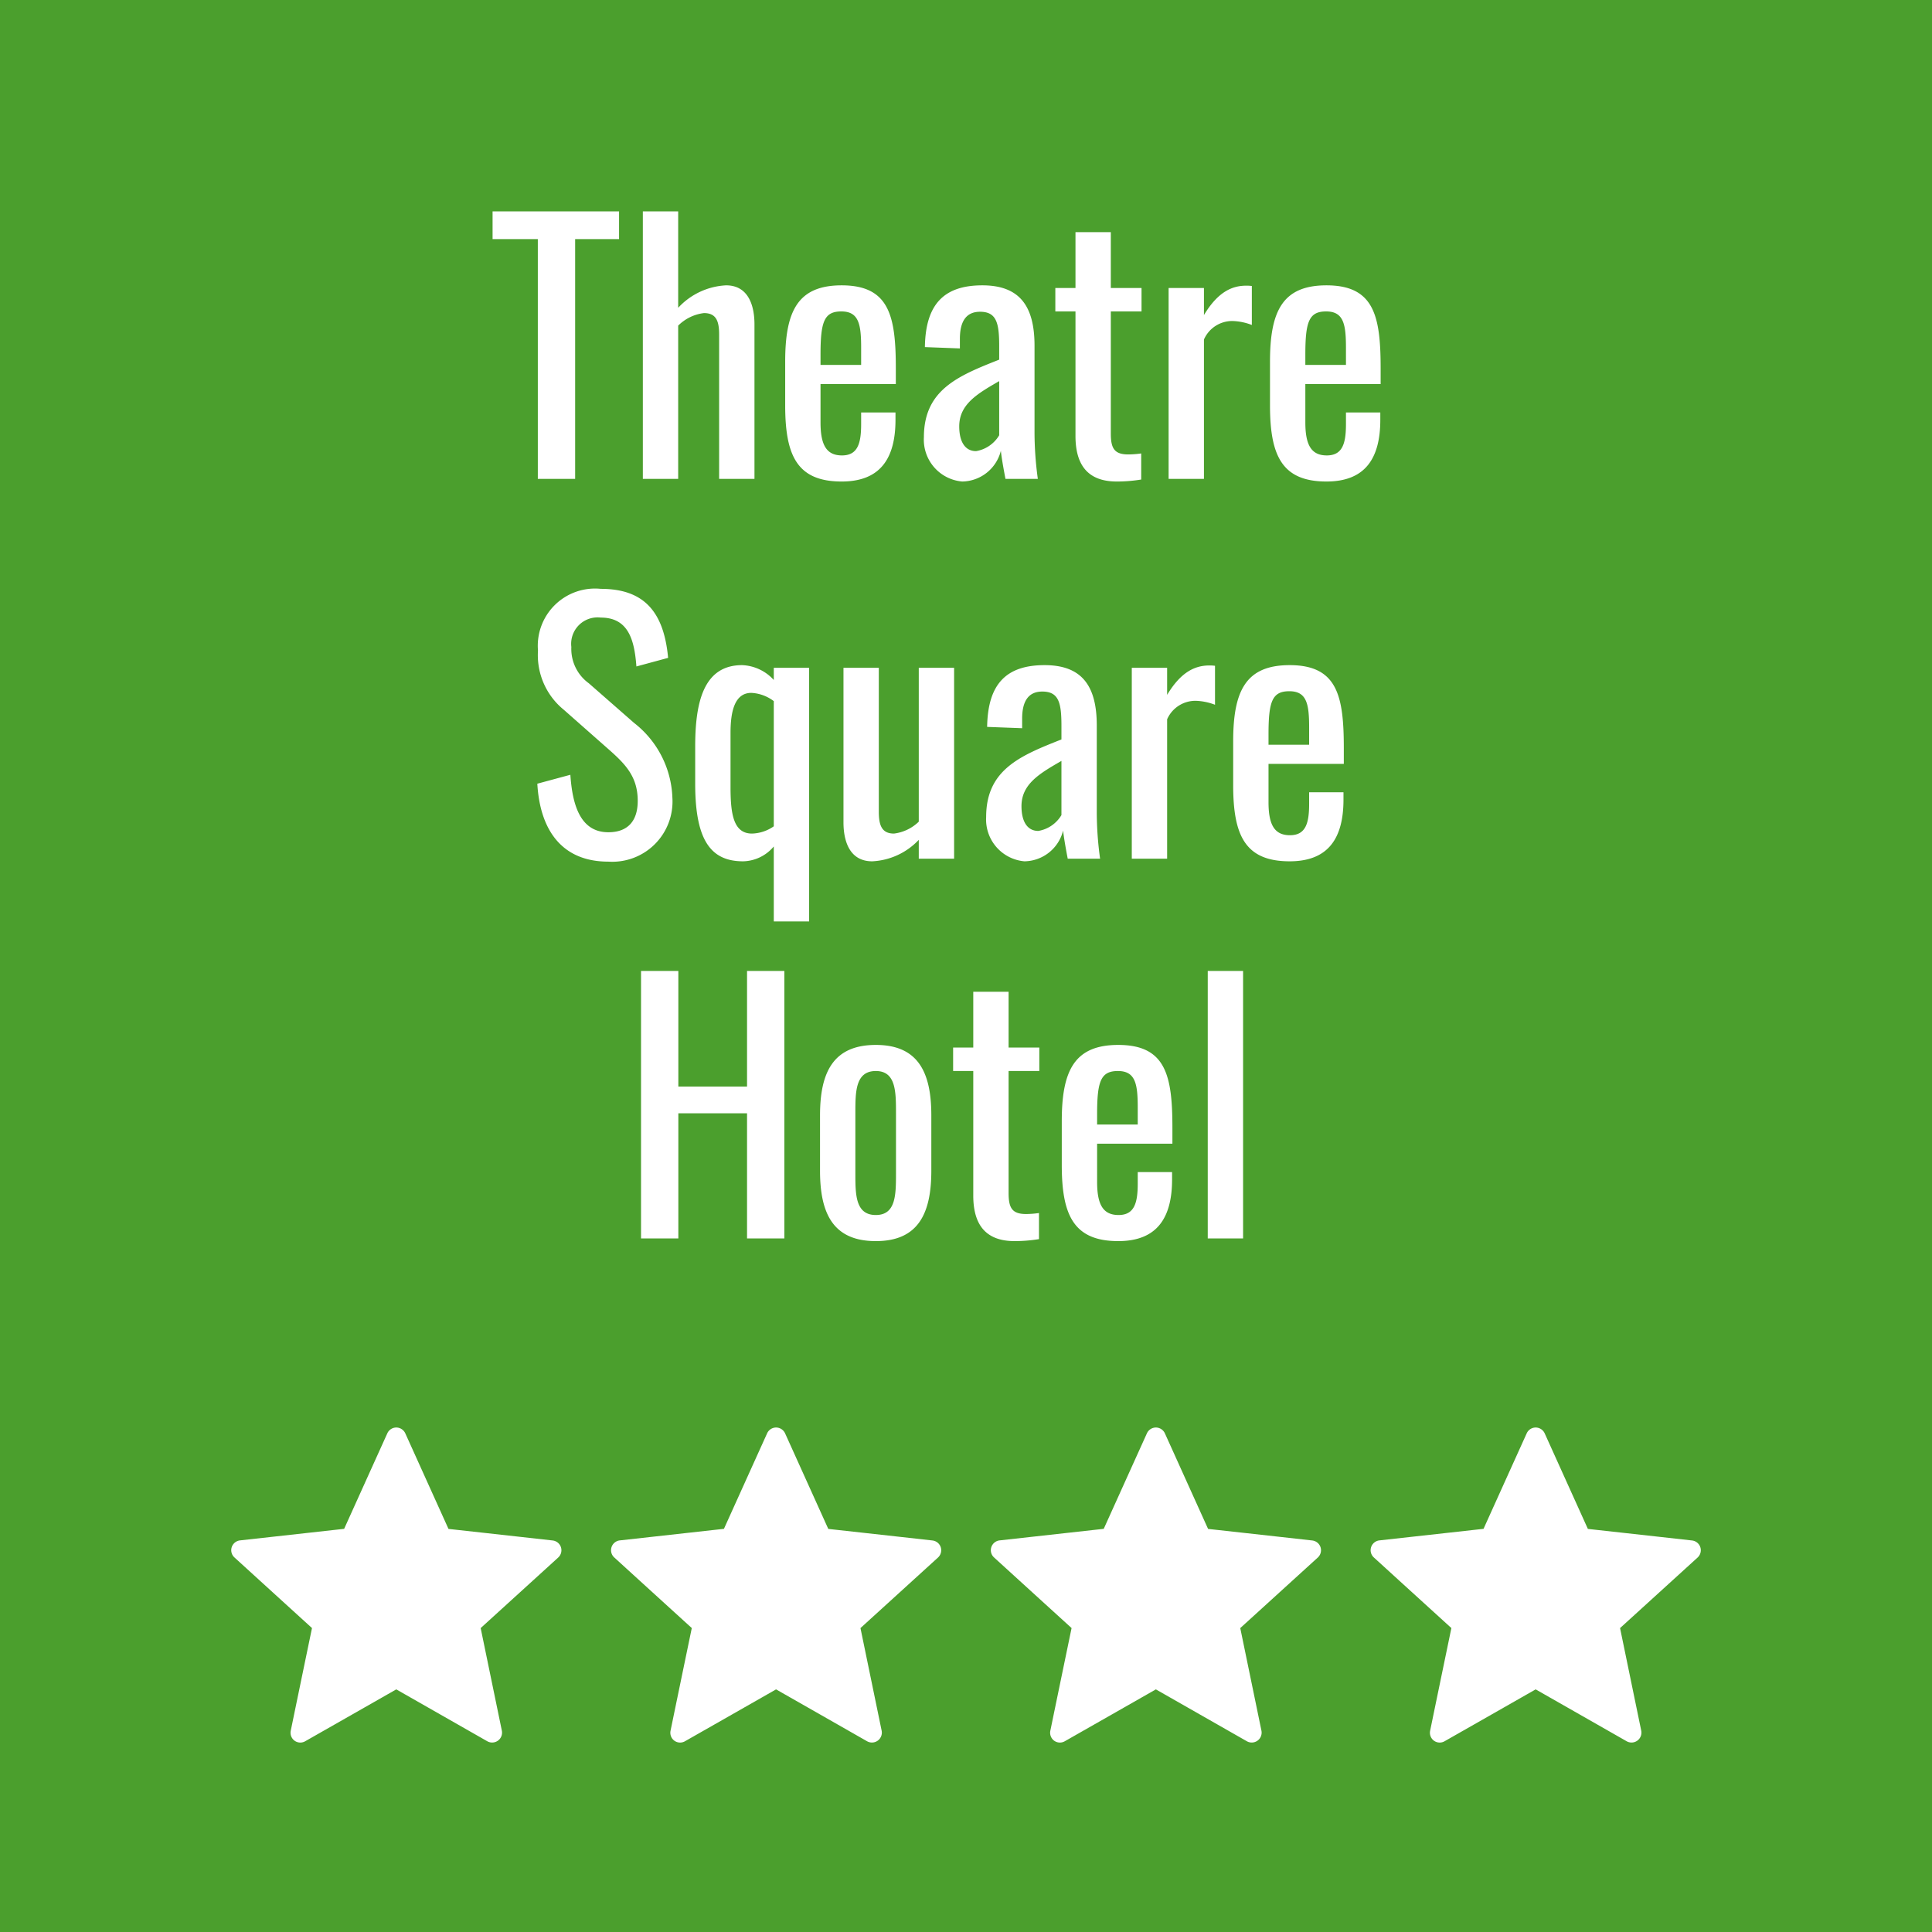 <?xml version="1.0" encoding="UTF-8"?> <svg xmlns="http://www.w3.org/2000/svg" width="117" height="117" viewBox="0 0 117 117"><g id="Logo-theatre-centre" transform="translate(-478 -312)"><rect id="Прямоугольник_5" data-name="Прямоугольник 5" width="117" height="117" transform="translate(478 312)" fill="#4b9f2d"></rect><g id="Сгруппировать_25" data-name="Сгруппировать 25" transform="translate(488.351 394.415)"><g id="Сгруппировать_1" data-name="Сгруппировать 1" transform="translate(3.649 4.034)"><path id="Контур_1" data-name="Контур 1" d="M10.49,10.17l-6.308.7a.6.6,0,0,0-.5.411.593.593,0,0,0,.168.624c1.875,1.711,4.693,4.274,4.693,4.274s-.774,3.728-1.286,6.215A.6.6,0,0,0,7.487,23a.594.594,0,0,0,.644.034c2.208-1.255,5.516-3.142,5.516-3.142l5.513,3.143a.6.6,0,0,0,.881-.639c-.513-2.488-1.283-6.216-1.283-6.216s2.818-2.563,4.693-4.27a.6.6,0,0,0,.168-.627.6.6,0,0,0-.5-.408c-2.524-.283-6.31-.7-6.31-.7L14.193,4.386a.606.606,0,0,0-.546-.352.6.6,0,0,0-.542.352C12.058,6.7,10.49,10.17,10.49,10.17Z" transform="translate(-3.649 -4.034)" fill="#fff"></path></g></g><g id="Сгруппировать_16" data-name="Сгруппировать 16" transform="translate(511.351 394.415)"><g id="Сгруппировать_1-2" data-name="Сгруппировать 1" transform="translate(3.649 4.034)"><path id="Контур_1-2" data-name="Контур 1" d="M10.49,10.17l-6.308.7a.6.6,0,0,0-.5.411.593.593,0,0,0,.168.624c1.875,1.711,4.693,4.274,4.693,4.274s-.774,3.728-1.286,6.215A.6.6,0,0,0,7.487,23a.594.594,0,0,0,.644.034c2.208-1.255,5.516-3.142,5.516-3.142l5.513,3.143a.6.6,0,0,0,.881-.639c-.513-2.488-1.283-6.216-1.283-6.216s2.818-2.563,4.693-4.27a.6.6,0,0,0,.168-.627.6.6,0,0,0-.5-.408c-2.524-.283-6.31-.7-6.31-.7L14.193,4.386a.606.606,0,0,0-.546-.352.6.6,0,0,0-.542.352C12.058,6.7,10.49,10.17,10.49,10.17Z" transform="translate(-3.649 -4.034)" fill="#fff"></path></g></g><g id="Сгруппировать_19" data-name="Сгруппировать 19" transform="translate(534.351 394.415)"><g id="Сгруппировать_1-3" data-name="Сгруппировать 1" transform="translate(3.649 4.034)"><path id="Контур_1-3" data-name="Контур 1" d="M10.49,10.17l-6.308.7a.6.6,0,0,0-.5.411.593.593,0,0,0,.168.624c1.875,1.711,4.693,4.274,4.693,4.274s-.774,3.728-1.286,6.215A.6.6,0,0,0,7.487,23a.594.594,0,0,0,.644.034c2.208-1.255,5.516-3.142,5.516-3.142l5.513,3.143a.6.6,0,0,0,.881-.639c-.513-2.488-1.283-6.216-1.283-6.216s2.818-2.563,4.693-4.27a.6.6,0,0,0,.168-.627.6.6,0,0,0-.5-.408c-2.524-.283-6.31-.7-6.31-.7L14.193,4.386a.606.606,0,0,0-.546-.352.6.6,0,0,0-.542.352C12.058,6.7,10.49,10.17,10.49,10.17Z" transform="translate(-3.649 -4.034)" fill="#fff"></path></g></g><g id="Сгруппировать_22" data-name="Сгруппировать 22" transform="translate(557.351 394.415)"><g id="Сгруппировать_1-4" data-name="Сгруппировать 1" transform="translate(3.649 4.034)"><path id="Контур_1-4" data-name="Контур 1" d="M10.49,10.17l-6.308.7a.6.6,0,0,0-.5.411.593.593,0,0,0,.168.624c1.875,1.711,4.693,4.274,4.693,4.274s-.774,3.728-1.286,6.215A.6.6,0,0,0,7.487,23a.594.594,0,0,0,.644.034c2.208-1.255,5.516-3.142,5.516-3.142l5.513,3.143a.6.6,0,0,0,.881-.639c-.513-2.488-1.283-6.216-1.283-6.216s2.818-2.563,4.693-4.27a.6.6,0,0,0,.168-.627.6.6,0,0,0-.5-.408c-2.524-.283-6.31-.7-6.31-.7L14.193,4.386a.606.606,0,0,0-.546-.352.6.6,0,0,0-.542.352C12.058,6.7,10.49,10.17,10.49,10.17Z" transform="translate(-3.649 -4.034)" fill="#fff"></path></g></g><path id="Контур_3" data-name="Контур 3" d="M-24.43,0h2.26V-14.52h2.66V-16.2h-7.66v1.68h2.74Zm6.36,0h2.14V-9.28a2.658,2.658,0,0,1,1.56-.76c.74,0,.92.48.92,1.3V0h2.14V-9.36c0-1.12-.36-2.36-1.72-2.36a4.229,4.229,0,0,0-2.9,1.36V-16.2h-2.14ZM-6.03.16c2.36,0,3.26-1.42,3.26-3.74v-.44H-4.85v.7c0,1.16-.2,1.9-1.16,1.9-.92,0-1.3-.6-1.3-2V-5.74h4.56v-.94c0-3.16-.38-5.04-3.28-5.04-2.66,0-3.42,1.56-3.42,4.62v2.64C-9.45-1.44-8.75.16-6.03.16ZM-7.31-6.9v-.62c0-2,.22-2.62,1.26-2.62,1.06,0,1.2.78,1.2,2.2V-6.9ZM1.27.16A2.45,2.45,0,0,0,3.61-1.7c.06.54.2,1.28.28,1.7H5.85a20.716,20.716,0,0,1-.2-2.78V-8.06c0-2.38-.88-3.66-3.16-3.66-2.36,0-3.44,1.18-3.48,3.74l2.12.08v-.58c0-1,.34-1.64,1.22-1.64,1,0,1.16.68,1.16,2.08v.82c-2.48.98-4.56,1.82-4.56,4.7A2.542,2.542,0,0,0,1.27.16Zm.84-1.84c-.66,0-1.02-.56-1.02-1.5,0-1.34,1.1-1.98,2.42-2.74v3.28A2.016,2.016,0,0,1,2.11-1.68ZM10.63.16A9.232,9.232,0,0,0,12.11.04V-1.54a5.768,5.768,0,0,1-.78.06c-.84,0-1.06-.36-1.06-1.26v-7.4h1.86v-1.42H10.27v-3.38H8.13v3.38H6.91v1.42H8.13V-2.6C8.13-.92,8.81.16,10.63.16ZM13.77,0h2.14V-8.44a1.871,1.871,0,0,1,1.72-1.12,3.533,3.533,0,0,1,1.18.24v-2.36a2.312,2.312,0,0,0-.34-.02c-.86,0-1.72.38-2.56,1.78v-1.64H13.77Zm9.56.16c2.36,0,3.26-1.42,3.26-3.74v-.44H24.51v.7c0,1.16-.2,1.9-1.16,1.9-.92,0-1.3-.6-1.3-2V-5.74h4.56v-.94c0-3.16-.38-5.04-3.28-5.04-2.66,0-3.42,1.56-3.42,4.62v2.64C19.91-1.44,20.61.16,23.33.16ZM22.05-6.9v-.62c0-2,.22-2.62,1.26-2.62,1.06,0,1.2.78,1.2,2.2V-6.9ZM-20.16,23.18a3.647,3.647,0,0,0,3.88-3.86,6,6,0,0,0-2.32-4.54l-2.74-2.4a2.568,2.568,0,0,1-1.06-2.2A1.6,1.6,0,0,1-20.62,8.4c1.68,0,2.04,1.36,2.16,2.96l1.92-.52c-.26-2.84-1.5-4.18-4.08-4.18a3.465,3.465,0,0,0-3.8,3.74,4.261,4.261,0,0,0,1.56,3.58l2.72,2.4c1.02.9,1.76,1.66,1.76,3.12,0,1.24-.62,1.9-1.78,1.9-1.74,0-2.18-1.74-2.3-3.48l-2,.54C-24.3,21.26-22.98,23.18-20.16,23.18Zm10.02,3.62H-8V11.44h-2.14v.74a2.729,2.729,0,0,0-1.92-.9c-2.36,0-2.84,2.3-2.84,4.94v2.24c0,3.42.94,4.7,2.9,4.7a2.487,2.487,0,0,0,1.86-.9Zm-1.32-5.32c-1.14,0-1.3-1.22-1.3-2.84V15.38c0-1.32.26-2.42,1.26-2.42a2.448,2.448,0,0,1,1.36.5v7.58A2.412,2.412,0,0,1-11.46,21.48Zm7.28,1.68a4.146,4.146,0,0,0,2.82-1.3V23H.78V11.44H-1.36v9.32a2.612,2.612,0,0,1-1.5.72c-.74,0-.92-.5-.92-1.32V11.44H-5.92V20.8C-5.92,21.92-5.56,23.16-4.18,23.16Zm9.22,0A2.45,2.45,0,0,0,7.38,21.3c.06.54.2,1.28.28,1.7H9.62a20.716,20.716,0,0,1-.2-2.78V14.94c0-2.38-.88-3.66-3.16-3.66-2.36,0-3.44,1.18-3.48,3.74l2.12.08v-.58c0-1,.34-1.64,1.22-1.64,1,0,1.16.68,1.16,2.08v.82c-2.48.98-4.56,1.82-4.56,4.7A2.542,2.542,0,0,0,5.04,23.16Zm.84-1.84c-.66,0-1.02-.56-1.02-1.5,0-1.34,1.1-1.98,2.42-2.74v3.28A2.016,2.016,0,0,1,5.88,21.32ZM11.54,23h2.14V14.56a1.871,1.871,0,0,1,1.72-1.12,3.533,3.533,0,0,1,1.18.24V11.32a2.312,2.312,0,0,0-.34-.02c-.86,0-1.72.38-2.56,1.78V11.44H11.54Zm9.56.16c2.36,0,3.26-1.42,3.26-3.74v-.44H22.28v.7c0,1.16-.2,1.9-1.16,1.9-.92,0-1.3-.6-1.3-2V17.26h4.56v-.94c0-3.16-.38-5.04-3.28-5.04-2.66,0-3.42,1.56-3.42,4.62v2.64C17.68,21.56,18.38,23.16,21.1,23.16ZM19.82,16.1v-.62c0-2,.22-2.62,1.26-2.62,1.06,0,1.2.78,1.2,2.2V16.1Zm-38,29.9h2.26V38.42h4.16V46H-9.5V29.8h-2.26v7h-4.16v-7h-2.26Zm14.22.16C-1.4,46.16-.6,44.5-.6,41.9V38.54c0-2.6-.8-4.26-3.36-4.26-2.58,0-3.38,1.66-3.38,4.26V41.9C-7.34,44.5-6.54,46.16-3.96,46.16Zm0-1.58c-1.24,0-1.24-1.24-1.24-2.54V38.42c0-1.3,0-2.56,1.24-2.56,1.22,0,1.22,1.26,1.22,2.56v3.62C-2.74,43.34-2.74,44.58-3.96,44.58Zm8.4,1.58a9.232,9.232,0,0,0,1.48-.12V44.46a5.768,5.768,0,0,1-.78.06c-.84,0-1.06-.36-1.06-1.26v-7.4H5.94V34.44H4.08V31.06H1.94v3.38H.72v1.42H1.94V43.4C1.94,45.08,2.62,46.16,4.44,46.16Zm6.28,0c2.36,0,3.26-1.42,3.26-3.74v-.44H11.9v.7c0,1.16-.2,1.9-1.16,1.9-.92,0-1.3-.6-1.3-2V40.26H14v-.94c0-3.16-.38-5.04-3.28-5.04-2.66,0-3.42,1.56-3.42,4.62v2.64C7.3,44.56,8,46.16,10.72,46.16ZM9.44,39.1v-.62c0-2,.22-2.62,1.26-2.62,1.06,0,1.2.78,1.2,2.2V39.1Zm6.7,6.9h2.14V29.8H16.14Z" transform="translate(535 341)" fill="#fff"></path></g></svg> 
